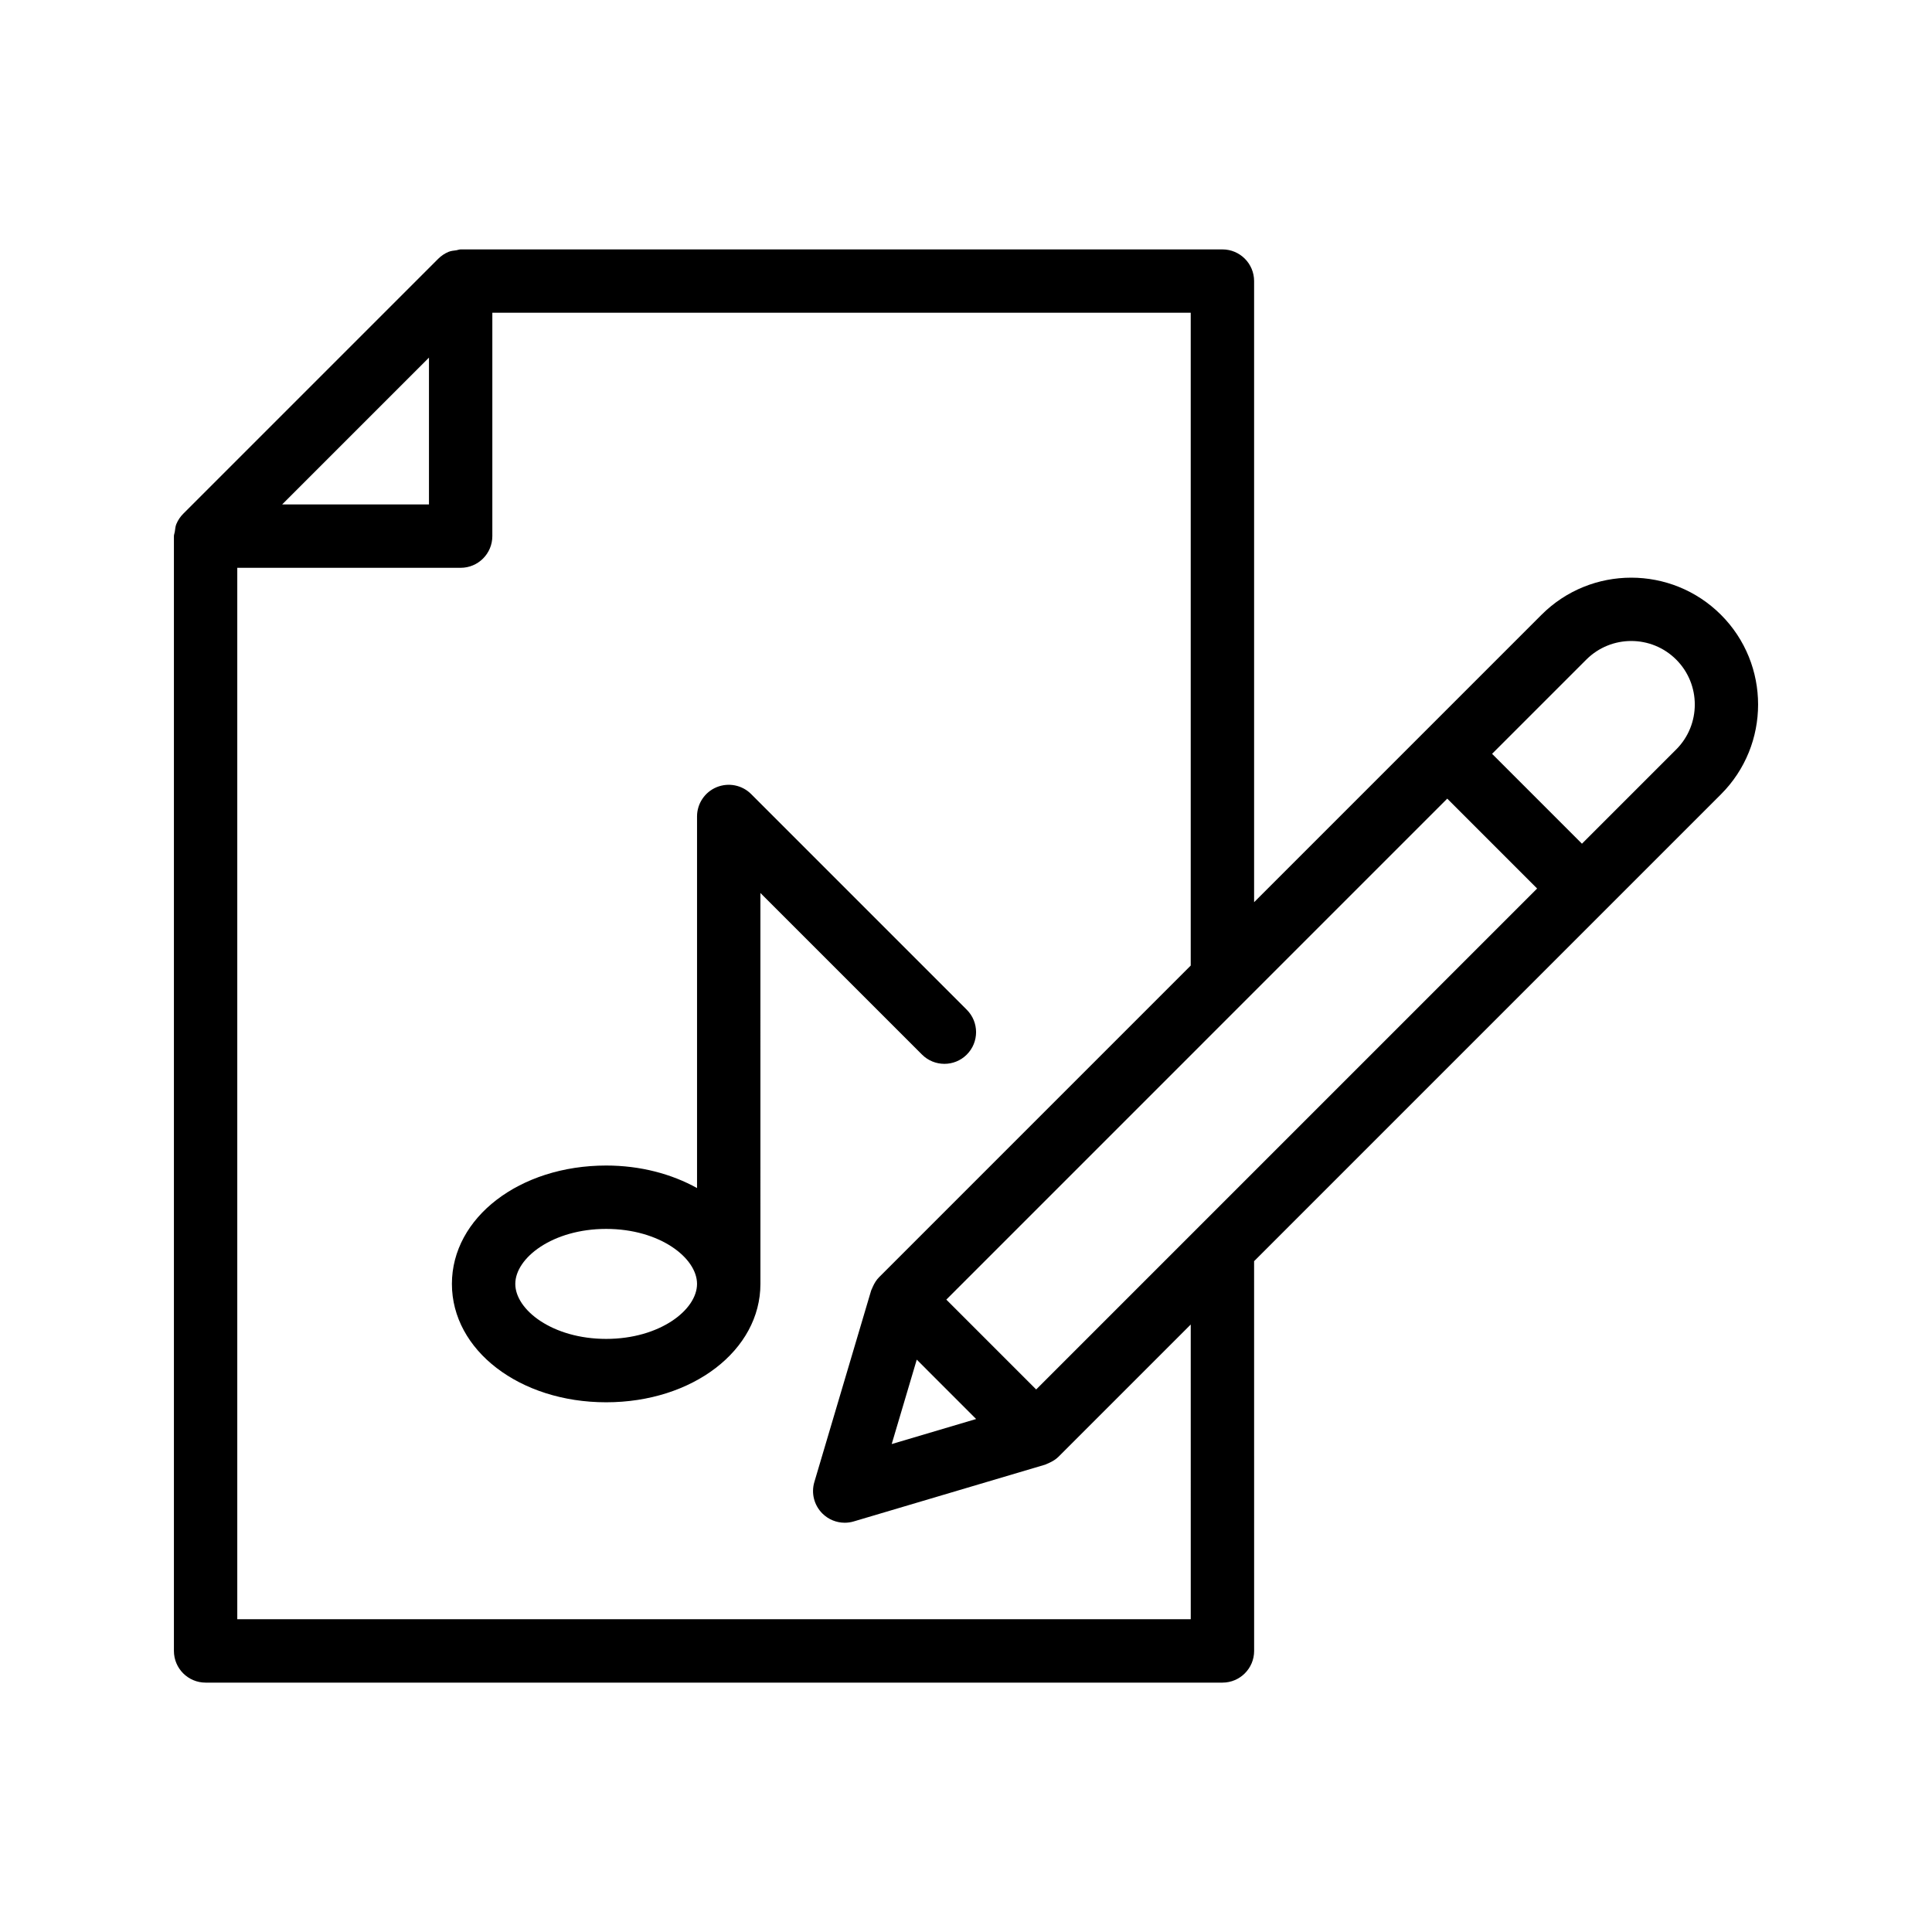 <?xml version="1.0" encoding="UTF-8"?>
<!-- Uploaded to: ICON Repo, www.svgrepo.com, Generator: ICON Repo Mixer Tools -->
<svg fill="#000000" width="800px" height="800px" version="1.1" viewBox="144 144 512 512" xmlns="http://www.w3.org/2000/svg">
 <g>
  <path d="m400.21 423.47c3.281-3.281 3.281-8.594 0-11.875l-57.152-57.16c-2.394-2.402-6.004-3.113-9.152-1.82-3.141 1.301-5.184 4.363-5.184 7.758v98.473c-6.727-3.727-14.977-5.969-24.082-5.969-22.918 0-40.879 13.781-40.879 31.371s17.957 31.371 40.879 31.371c22.918 0 40.879-13.781 40.879-31.371l-0.004-103.6 42.82 42.82c3.281 3.281 8.594 3.281 11.875 0.004zm-95.57 75.352c-14.195 0-24.082-7.684-24.082-14.574s9.891-14.574 24.082-14.574c14.195 0 24.082 7.684 24.082 14.574s-9.891 14.574-24.082 14.574z"/>
  <path d="m552.51 306.93-76.16 76.164v-164.6c0-4.637-3.754-8.398-8.398-8.398h-201.86-0.008-0.008c-0.398 0-0.742 0.172-1.125 0.227-0.707 0.102-1.43 0.148-2.086 0.422-1.047 0.434-1.984 1.074-2.766 1.867l-67.496 67.496c-0.797 0.785-1.434 1.719-1.867 2.769-0.266 0.633-0.305 1.336-0.406 2.019-0.059 0.406-0.238 0.77-0.238 1.191v0.008 0.008 295.41c0 4.637 3.754 8.398 8.398 8.398h269.47c4.641 0 8.398-3.758 8.398-8.398l-0.008-103.29 123.73-123.73c13.113-13.113 13.113-34.453 0-47.562-13.121-13.121-34.449-13.129-47.57 0zm-90.422 161.8c-0.043 0.043-0.082 0.082-0.125 0.125l-43.367 43.367-23.812-23.812 78.984-78.988c0.07-0.066 0.137-0.133 0.203-0.203l53.566-53.57 23.816 23.82zm-75.137 35.586 15.734 15.738-22.375 6.637zm-129.27-265.54v38.91h-38.91zm201.88 334.33h-252.68v-278.63h59.195c4.641 0 8.398-3.758 8.398-8.398v-59.195h185.08v173l-82.582 82.586c-0.711 0.711-1.23 1.566-1.645 2.477-0.09 0.195-0.18 0.379-0.254 0.582-0.062 0.168-0.164 0.32-0.215 0.492l-15.047 50.738c-0.879 2.953-0.066 6.144 2.117 8.324 1.598 1.598 3.738 2.461 5.938 2.461 0.797 0 1.598-0.113 2.387-0.348l50.734-15.047c0.168-0.051 0.312-0.148 0.477-0.211 0.211-0.078 0.402-0.172 0.609-0.266 0.902-0.414 1.754-0.93 2.461-1.637l35.023-35.02zm128.65-230.49-24.977 24.977-23.816-23.82 24.973-24.973c6.586-6.578 17.254-6.566 23.82 0 6.57 6.57 6.57 17.25 0 23.816z"/>
 </g>
</svg>